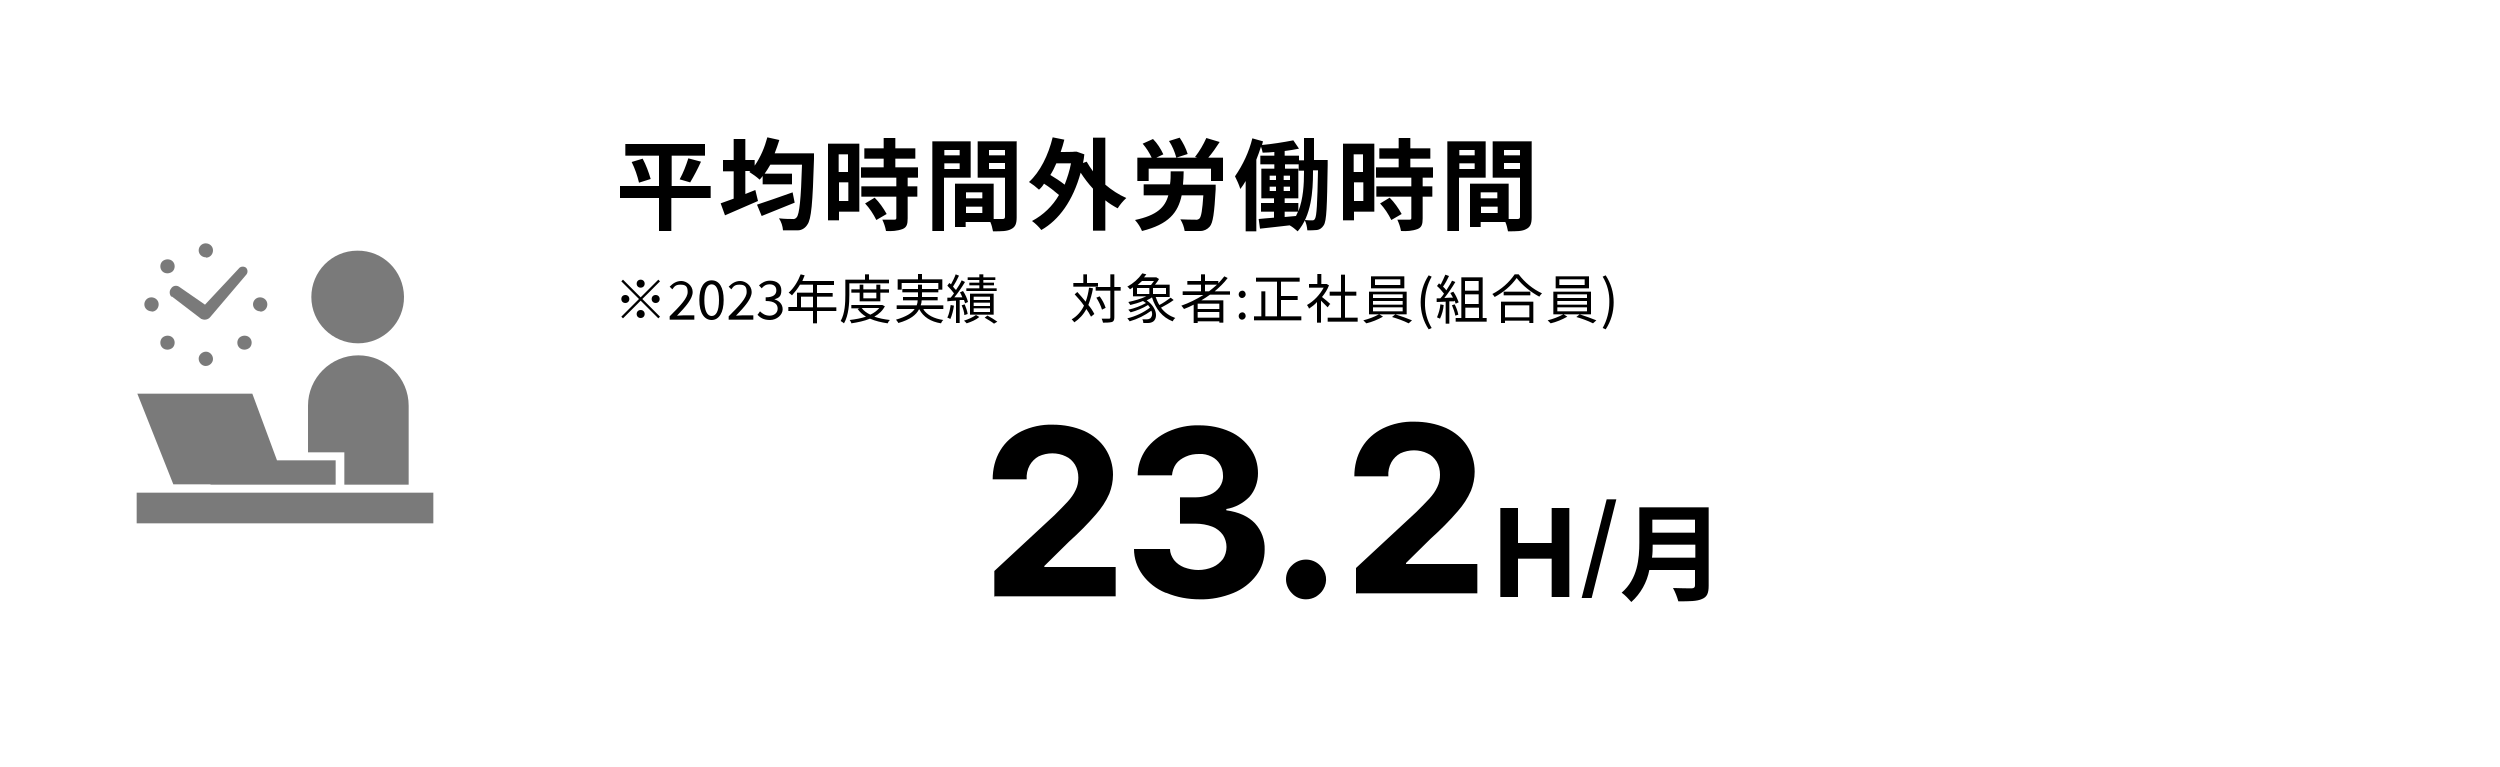 <?xml version="1.0" encoding="UTF-8"?>
<svg id="_レイヤー_1" data-name="レイヤー 1" xmlns="http://www.w3.org/2000/svg" version="1.1" viewBox="0 0 750 230">
  <defs>
    <style>
      .cls-1 {
        fill: #000;
      }

      .cls-1, .cls-2, .cls-3 {
        stroke-width: 0px;
      }

      .cls-4 {
        isolation: isolate;
      }

      .cls-2 {
        fill: #7a7a7a;
      }

      .cls-3 {
        fill: #fff;
      }
    </style>
  </defs>
  <g id="img_tab01_01_pc" data-name="img tab01 01 pc">
    <rect id="_長方形_7_のコピー_5" data-name="長方形 7 のコピー 5" class="cls-3" width="750" height="230"/>
    <g id="_ベクトルスマートオブジェクト" data-name="ベクトルスマートオブジェクト">
      <g id="_组_17" data-name="组 17">
        <path id="_路径_21" data-name="路径 21" class="cls-2" d="M107.4,103c7.7,0,13.9-6.3,13.8-14s-6.3-13.9-14-13.8c-7.7,0-13.8,6.3-13.8,13.9,0,7.7,6.3,13.9,14,13.9Z"/>
        <rect id="_矩形_5" data-name="矩形 5" class="cls-2" x="41" y="147.8" width="89" height="9.2"/>
        <path id="_路径_22" data-name="路径 22" class="cls-2" d="M103.2,145.4h19.4v-23.7c0-8.3-6.8-15.1-15.1-15.1s-15.1,6.8-15.1,15.1v14h10.9v9.7Z"/>
        <path id="_路径_23" data-name="路径 23" class="cls-2" d="M63.1,145.4h37.6v-7.3h-17.6l-7.4-20h-34.5l10.8,27.2h11.2Z"/>
        <path id="_路径_24" data-name="路径 24" class="cls-2" d="M51.5,88.9l8.9,6.8s0,0,.1,0c0,0,0,0,0,0,.8.4,1.9.2,2.5-.5,0,0,0,0,0,0l10.8-12.7c.6-.6.6-1.6,0-2.2-.7-.5-1.7-.4-2.2.3l-10.1,10.8-7.8-5.4c-.8-.5-1.9-.3-2.4.6-.6.7-.5,1.9.2,2.5,0,0,0,0,0,0Z"/>
        <path id="_路径_25" data-name="路径 25" class="cls-2" d="M59.6,107.6c0,1.2,1,2.2,2.1,2.2,1.2,0,2.2-1,2.2-2.1,0-1.2-1-2.2-2.1-2.2,0,0,0,0,0,0-1.2,0-2.2,1-2.2,2.1,0,0,0,0,0,0Z"/>
        <path id="_路径_26" data-name="路径 26" class="cls-2" d="M61.8,77.3c1.2,0,2.1-1,2.1-2.2,0-1.2-1-2.1-2.2-2.1-1.2,0-2.1,1-2.1,2.1,0,1.2,1,2.1,2.2,2.1h0Z"/>
        <path id="_路径_27" data-name="路径 27" class="cls-2" d="M71.8,101.3c-.8.8-.8,2.2,0,3,0,0,0,0,0,0,.8.8,2.2.8,3.1,0,.8-.8.8-2.2,0-3,0,0,0,0,0,0-.8-.8-2.2-.8-3.1,0Z"/>
        <path id="_路径_28" data-name="路径 28" class="cls-2" d="M51.8,81.4c.8-.8.8-2.2,0-3,0,0,0,0,0,0-.8-.8-2.2-.8-3.1,0-.8.8-.8,2.2,0,3,0,0,0,0,0,0,.8.8,2.2.8,3.1,0Z"/>
        <path id="_路径_29" data-name="路径 29" class="cls-2" d="M78.1,93.5c1.2,0,2.1-1,2.1-2.2,0-1.2-1-2.1-2.2-2.1-1.2,0-2.1,1-2.1,2.1,0,1.2,1,2.1,2.2,2.1h0Z"/>
        <path id="_路径_30" data-name="路径 30" class="cls-2" d="M45.5,93.5c1.2,0,2.1-1,2.1-2.2,0-1.2-1-2.1-2.2-2.1-1.2,0-2.1,1-2.1,2.1,0,1.2,1,2.1,2.2,2.1h0Z"/>
        <path id="_路径_31" data-name="路径 31" class="cls-2" d="M48.7,101.3c-.8.8-.8,2.2,0,3,0,0,0,0,0,0,.8.8,2.2.8,3.1,0,.8-.8.8-2.2,0-3,0,0,0,0,0,0-.8-.8-2.2-.8-3.1,0Z"/>
      </g>
    </g>
    <g id="_グループ_5" data-name="グループ 5">
      <path id="_路径_76" data-name="路径 76" class="cls-1" d="M213.3,55.8h-11.8v-9.1h10v-3.5h-23.9v3.5h10.1v9.1h-11.7v3.6h11.7v9.9h3.7v-9.9h11.8v-3.6ZM189.5,48.6c1,2,1.7,4.1,2.2,6.2l3.5-1.1c-.6-2.1-1.4-4.2-2.4-6.1l-3.3,1ZM207,54.8c1.2-2,2.3-4.1,3.3-6.3l-3.8-1c-.7,2.2-1.5,4.3-2.6,6.3l3.1.9ZM237.8,57.7c-3.9,1.4-8,2.8-10.7,3.7l1.4,3.4c2.8-1.1,6.5-2.6,9.9-4l-.6-3ZM232.4,46c.5-1.3,1-2.7,1.4-4l-3.6-.8c-.8,3-2,5.9-3.8,8.5v-1.7h-2.8v-6.3h-3.5v6.3h-3.2v3.4h3.2v8.2c-1.4.5-2.8,1-3.9,1.4l1.3,3.6c2.8-1.2,6.5-2.8,9.9-4.3l-.8-3.3c-1,.4-2,.8-3,1.2v-6.9h1.5l-.3.3c1.1.7,2.1,1.4,3.1,2.3.3-.3.6-.7.9-1.1v2.5h8.8v-3.2h-8.2c.6-.8,1.1-1.7,1.7-2.7h9.5c-.3,10.5-.8,14.9-1.6,15.8-.3.4-.8.6-1.2.5-.8,0-2.4,0-4.1-.2.7,1.1,1.1,2.3,1.2,3.6,1.5,0,3,0,4.5,0,1.1,0,2.2-.7,2.8-1.7,1.2-1.6,1.6-6.4,2-19.7,0-.5,0-1.7,0-1.7h-11.6ZM254.4,46.3v5.3h-2.8v-5.3h2.8ZM251.7,60.3v-5.6h2.8v5.6h-2.8ZM257.8,43.1h-9.4v23h3.3v-2.6h6.1v-20.4ZM259.5,61c1.4,1.5,2.5,3.2,3.4,5l3.1-1.8c-1-1.8-2.2-3.5-3.6-4.9l-2.8,1.7ZM275.4,53.3v-3.1h-6.8v-2.6h6v-3.1h-6v-3.1h-3.5v3.1h-5.8v3.1h5.8v2.6h-6.8v3.1h10.6v2.6h-10.5v3.1h10.5v6.4c0,.4-.2.5-.6.5s-2.1,0-3.6,0c.5,1.1.9,2.2,1.1,3.4,1.7.1,3.4,0,5-.6,1.2-.5,1.5-1.4,1.5-3.2v-6.5h2.9v-3.1h-2.9v-2.6h3.1ZM287.9,45v1.6h-4.6v-1.6h4.6ZM283.3,50.7v-1.7h4.6v1.7h-4.6ZM291.2,53.2v-10.8h-11.5v26.9h3.5v-16h8ZM296.7,50.7v-1.8h4.8v1.8h-4.8ZM301.5,45v1.6h-4.8v-1.6h4.8ZM289.8,63.9v-1.9h4.9v1.9h-4.9ZM294.7,59.5h-4.9v-1.8h4.9v1.8ZM305.1,42.4h-11.8v10.9h8.2v11.7c0,.5-.2.7-.7.7-.4,0-1.5,0-2.7,0v-10.6h-10.1s0,0,0,0h-1.5v13h3.2v-1.5h7.4c.4.9.6,1.8.8,2.8,2.6,0,4.3,0,5.5-.7,1.2-.6,1.6-1.6,1.6-3.5v-22.7ZM321.3,49c-.4,2.2-1.1,4.3-1.9,6.4-1.4-1.1-2.8-2-4.3-2.9.7-1.1,1.3-2.3,1.8-3.5h4.4ZM331.6,41.3h-3.7v10.1c-.7-.9-1.3-1.9-1.9-2.9l-1.1.4c.2-.8.3-1.7.4-2.6l-2.3-.8h-.6c0,.1-4.2.1-4.2.1.4-1.2.8-2.4,1.1-3.7l-3.5-.7c-1.3,5.4-3.8,10.4-7.1,13.4,1.1.7,2,1.4,3,2.3.6-.5,1.1-1.1,1.5-1.8,1.6,1,3.1,2.2,4.5,3.4-1.9,3.3-4.7,6-8.1,7.8,1.1.8,2,1.7,2.8,2.7,5.3-3,9.5-8.8,11.8-17.2,1.1,1.7,2.3,3.3,3.7,4.8v12.6h3.7v-9.1c1.1.9,2.4,1.7,3.7,2.4.7-1.1,1.6-2.2,2.6-3.1-2.3-1-4.4-2.4-6.3-4v-14ZM356.3,46.2c-.5-1.7-1.4-3.4-2.4-4.9l-3.2,1c1,1.5,1.7,3.2,2.2,5l3.4-1.1ZM354.9,55.3c.1-1.2.2-2.5.2-3.9h-3.9c0,1.4,0,2.7-.2,3.9h-7.9v3.3h7.4c-1,3.6-3.4,6-10,7.4.9,1,1.6,2.1,2.1,3.3,8-2,10.8-5.5,11.9-10.7h6.5c-.3,4.4-.6,6.4-1.2,7-.4.3-.8.4-1.3.3-.8,0-2.6,0-4.4-.1.7,1.1,1.1,2.3,1.3,3.5,1.6,0,3.1,0,4.7,0,1.1,0,2.1-.5,2.8-1.3,1-1.1,1.4-4.1,1.8-11.2,0-.4,0-1.4,0-1.4h-9.8ZM362.4,47.4c1.3-1.5,2.4-3.1,3.5-4.8l-4-1.2c-.9,2-2,3.9-3.4,5.7l.7.2h-12.3l2.1-1c-.8-1.7-1.8-3.3-3.1-4.6l-3.1,1.4c1.1,1.3,2,2.7,2.7,4.2h-4.3v7h3.4v-3.7h18.7v3.7h3.6v-7h-4.7ZM391.2,51.7c0,3.5-.2,7.9-1.7,11.7v-2.5h-4.1v-1.4h4.1v-8.9h-4v-1.3h4.1v1.9h1.6v.6ZM385.4,63.5h4c-.2.4-.4.8-.6,1.3l-3.4.3v-1.5ZM380.9,56h1.9v1.3h-1.9v-1.3ZM380.9,52.7h1.9v1.3h-1.9v-1.3ZM385.1,54v-1.3h1.9v1.3h-1.9ZM385.1,57.3v-1.3h1.9v1.3h-1.9ZM394.2,48.1v-6.7h-3v6.7h-1.5v-1.4h-4.3v-1.4c1.5-.2,2.9-.4,4.3-.7l-1.7-2.5c-3.1.6-6.3,1.1-9.4,1.4.1-.4.2-.8.3-1.1l-3.2-.9c-1,4.1-2.8,7.9-5.2,11.4.6,1.2,1.2,2.5,1.6,3.8.6-.8,1.1-1.5,1.6-2.4v15.1h3.2v-21.5c.5-1.3,1-2.6,1.4-3.9.2.6.4,1.2.5,1.8,1.1,0,2.3-.1,3.5-.2v1.1h-4.2v2.6h4.2v1.3h-3.9v8.9h3.8v1.4h-3.9v2.6h3.9v1.8c-1.7.1-3.3.3-4.6.4l.4,2.9c2.5-.3,5.7-.6,8.9-1,.9.5,1.6,1.1,2.4,1.8,4.1-4.7,4.6-12,4.6-17.7v-.6h1.5c-.2,10.1-.4,13.7-.9,14.5-.1.3-.5.6-.9.5-.5,0-1.3,0-2.2-.1.5,1,.7,2,.8,3.1,1,0,2,0,2.9-.1.8-.1,1.5-.6,2-1.4.9-1.3,1-5.6,1.2-18.1,0-.4,0-1.5,0-1.5h-4.6ZM408.9,46.3v5.3h-2.8v-5.3h2.8ZM406.2,60.3v-5.6h2.8v5.6h-2.8ZM412.3,43.1h-9.4v23h3.3v-2.6h6.1v-20.4ZM414,61c1.4,1.5,2.5,3.2,3.4,5l3.1-1.8c-1-1.8-2.2-3.5-3.6-4.9l-2.8,1.7ZM429.9,53.3v-3.1h-6.8v-2.6h6v-3.1h-6v-3.1h-3.5v3.1h-5.8v3.1h5.8v2.6h-6.8v3.1h10.6v2.6h-10.5v3.1h10.5v6.4c0,.4-.1.5-.6.5s-2.1,0-3.6,0c.5,1.1.9,2.2,1.1,3.4,1.7.1,3.4,0,5-.6,1.2-.5,1.5-1.4,1.5-3.2v-6.5h2.9v-3.1h-2.9v-2.6h3.1ZM442.4,45v1.6h-4.6v-1.6h4.6ZM437.8,50.7v-1.7h4.6v1.7h-4.6ZM445.7,53.2v-10.8h-11.5v26.9h3.5v-16h8ZM451.2,50.7v-1.8h4.8v1.8h-4.8ZM456,45v1.6h-4.8v-1.6h4.8ZM444.3,63.9v-1.9h5v1.9h-5ZM449.2,59.5h-5v-1.8h5v1.8ZM459.6,42.4h-11.8v10.9h8.2v11.7c0,.5-.2.7-.7.7-.4,0-1.5,0-2.7,0v-10.6h-10.1s0,0,0,0h-1.5v13h3.2v-1.5h7.4c.4.9.6,1.8.8,2.8,2.6,0,4.3,0,5.5-.7,1.2-.6,1.6-1.6,1.6-3.5v-22.7Z"/>
      <path id="_路径_75" data-name="路径 75" class="cls-1" d="M329.3,84.9h-3.2v-2.6h-1.1v2.6h-3v1.1h7.4v-1.1ZM326.7,86.4c-.2,1.4-.5,2.8-1,4.1-.8-1-1.7-2-2.5-2.9l-.8.7c1,1.1,2,2.2,2.8,3.4-.8,1.7-2.1,3.2-3.7,4.1.3.3.6.6.8.9,1.5-1,2.8-2.4,3.6-4,.5.7,1,1.5,1.4,2.3l1-.8c-.5-1-1.1-1.9-1.8-2.7.6-1.6,1.1-3.3,1.4-5l-1.1-.2ZM336.2,86.1h-1.9v-3.8h-1.2v3.8h-4.4v1.1h4.4v8c0,.3-.1.4-.4.4s-1.2,0-2.2,0c.2.4.3.8.4,1.2.9,0,1.8,0,2.7-.2.5-.2.7-.6.7-1.4v-8h1.9v-1.1ZM331.7,92.4c-.4-1.3-1-2.4-1.8-3.5l-1,.4c.7,1.1,1.3,2.3,1.7,3.6l1-.5ZM341.1,86.4h3.7v1.8h-3.7v-1.8ZM346.2,84.3c-.3.4-.6.8-.9,1.2h-4c.4-.4.9-.8,1.3-1.2h3.6ZM349.8,88.2h-3.9v-1.8h3.9v1.8ZM351.2,89.3c-1.1.8-2.2,1.6-3.4,2.2-.5-.8-.8-1.6-1.1-2.4h4.2v-3.7h-4.4c.4-.5.9-1.1,1.2-1.7l-.8-.5h-.2c0,0-3.5,0-3.5,0,.2-.3.5-.6.7-.9l-1.2-.3c-1.2,1.7-2.7,3-4.5,4,.3.2.6.5.8.8.3-.2.6-.4.9-.6v2.7h4c-1.7.8-3.6,1.3-5.4,1.7.2.3.4.6.6.9,1.3-.3,2.6-.7,3.8-1.2.3.2.6.4.9.6-1.6.9-3.4,1.6-5.3,2,.2.3.5.5.7.8,1.8-.5,3.6-1.2,5.2-2.2.2.2.4.5.6.8-2,1.5-4.3,2.6-6.8,3.2.3.3.5.6.7.9,2.4-.7,4.6-1.8,6.5-3.2.4.8.3,1.7-.3,2.3-.3.2-.7.3-1,.3-.5,0-1,0-1.4,0,.2.3.3.7.3,1.1.5,0,.9,0,1.3,0,.6,0,1.1-.1,1.6-.4,1.5-1,1.3-4.2-1.9-6.4.6-.3,1.1-.5,1.6-.9,1.1,3.5,3.1,6,6.2,7.2.2-.4.4-.7.8-1-1.7-.6-3.2-1.6-4.3-3.1,1.3-.7,2.6-1.4,3.8-2.3l-.9-.7ZM361.5,87.4v-2h3.6c-.8.7-1.6,1.4-2.4,2h-1.1ZM365.8,92.7h-6.5v-1.6h6.5v1.6ZM359.3,95.3v-1.7h6.5v1.7h-6.5ZM369,88.5v-1.1h-4.6c1.4-1.2,2.8-2.5,3.9-4l-1-.5c-.6.7-1.2,1.5-1.8,2.1v-.7h-4v-2h-1.2v2h-4.1v1.1h4.1v2h-5.5v1.1h6.2c-2.1,1.3-4.3,2.4-6.6,3.2.3.3.5.6.8,1,1-.4,2-.8,2.9-1.3v5.5h1.2v-.5h6.5v.4h1.2v-6.7h-6.6c.9-.5,1.7-1.1,2.6-1.7h6ZM372.6,89.4c.6,0,1.1-.5,1.1-1.1,0,0,0,0,0,0,0-.6-.4-1.1-1-1.1,0,0,0,0,0,0-.6,0-1.1.5-1.1,1.1,0,0,0,0,0,0,0,.6.4,1.1,1,1.1,0,0,0,0,0,0h0ZM372.6,95.9c.6,0,1.1-.5,1.1-1.1,0,0,0,0,0,0,0-.6-.4-1.1-1-1.1,0,0,0,0,0,0-.6,0-1.1.5-1.1,1.1,0,0,0,0,0,0,0,.6.4,1.1,1,1.1,0,0,0,0,0,0h0ZM384.3,95v-5h5v-1.2h-5v-4.3h5.6v-1.2h-13.1v1.2h6.3v10.4h-3.5v-7.5h-1.2v7.5h-2.2v1.2h14.2v-1.2h-6.1ZM399.2,91.3c-.4-.4-1.8-1.6-2.6-2.2.9-1.1,1.6-2.2,2.1-3.5l-.7-.4h-.2s-1.4,0-1.4,0v-3h-1.2v3h-2.5v1.1h4.4c-1.2,2.2-2.9,4-5,5.2.2.3.5.7.6,1.1.9-.6,1.7-1.2,2.4-2v6.2h1.2v-6.6c.7.7,1.6,1.6,2,2l.7-1ZM403.5,95.3v-6.6h3.4v-1.2h-3.4v-5.1h-1.2v5.1h-3.4v1.2h3.4v6.6h-4v1.2h9v-1.2h-3.7ZM420.1,85.5h-7.6v-1.7h7.6v1.7ZM421.3,82.9h-10v3.6h10v-3.6ZM411.9,92.2h8.9v1.2h-8.9v-1.2ZM411.9,90.3h8.9v1.1h-8.9v-1.1ZM411.9,88.3h8.9v1.1h-8.9v-1.1ZM422,94.3v-6.8h-11.3v6.8h3c-1.5.8-3.1,1.4-4.7,1.8.3.3.6.6.9.9,1.7-.4,3.4-1.1,5-2l-1.1-.7h8.2ZM417.6,95.1c1.7.5,3.4,1.1,5,1.9l1-.9c-1.2-.5-3.4-1.3-5-1.8l-1,.8ZM428.6,98.8l.9-.4c-1.4-2.3-2.1-5-2-7.7,0-2.7.7-5.4,2-7.7l-.9-.4c-1.6,2.4-2.4,5.2-2.4,8.1,0,2.9.8,5.7,2.4,8.1h0ZM432.1,91.4c-.1,1.3-.5,2.6-1,3.8.3.1.6.3.9.4.6-1.3,1-2.7,1.1-4.1l-1-.2ZM436.4,90.2c.1.3.2.6.3.9l.9-.4c-.4-1.1-.9-2.2-1.6-3.2l-.9.4c.3.5.5.9.8,1.4-.9,0-1.8,0-2.6.1,1.2-1.5,2.3-3.1,3.3-4.8l-1-.4c-.4.9-1.1,1.9-1.7,2.9-.3-.4-.6-.8-1-1.1.7-1,1.3-2.1,1.8-3.2l-1.1-.4c-.4,1-.9,2-1.4,3-.2-.1-.3-.3-.5-.4l-.6.8c.8.7,1.5,1.5,2.1,2.3-.3.5-.7,1-1.1,1.4-.4,0-.7,0-1.1,0v1.1c.1,0,2.7-.1,2.7-.1v6.6h1.1v-6.7h1.4ZM435.6,91.6c.4,1,.8,2,1,3.1l.9-.3c-.2-1.1-.6-2.1-1.1-3.1l-.9.3ZM439.6,92.3h4.1v3.1h-4.1v-3.1ZM443.6,84.3v2.9h-4.1v-2.9h4.1ZM443.6,91.2h-4.1v-2.9h4.1v2.9ZM444.8,95.4v-12.2h-6.4v12.2h-1.7v1.1h9.3v-1.1h-1.2ZM458.8,91.6v3.6h-7.3v-3.6h7.3ZM450.3,96.9h1.2v-.7h7.3v.7h1.2v-6.4h-9.7v6.4ZM451.1,87.5v1.1h8v-1.1h-8ZM454.4,82.3c-1.7,2.5-4,4.5-6.7,5.9.3.3.5.6.7.9,2.6-1.4,4.9-3.3,6.6-5.7,1.8,2.3,4.2,4.2,6.8,5.6.2-.4.5-.7.8-1-2.8-1.3-5.2-3.3-7-5.7h-1.2ZM475.4,85.5h-7.6v-1.7h7.6v1.7ZM476.7,82.9h-10v3.6h10v-3.6ZM467.2,92.2h8.9v1.2h-8.9v-1.2ZM467.2,90.3h8.9v1.1h-8.9v-1.1ZM467.2,88.3h8.9v1.1h-8.9v-1.1ZM477.3,94.3v-6.8h-11.3v6.8h3c-1.5.8-3.1,1.4-4.7,1.8.3.3.6.6.9.9,1.7-.4,3.4-1.1,5-2l-1.1-.7h8.2ZM472.9,95.1c1.7.5,3.4,1.1,5,1.9l1-.9c-1.2-.5-3.4-1.3-5-1.8l-1,.8ZM481.7,98.8c1.6-2.4,2.4-5.2,2.4-8.1,0-2.9-.8-5.7-2.4-8.1l-.9.4c1.4,2.3,2.1,5,2,7.7,0,2.7-.7,5.4-2,7.7l.9.4Z"/>
    </g>
    <path id="_23.6H_月_のコピー" data-name=" 23.6H 月 のコピー" class="cls-1" d="M486.5,177.8c4.8-4.1,5.3-10.2,5.3-15.1v-10.5h20.8v23.5c0,2.3-.5,3.4-2,4-1.5.7-3.8.7-7.1.7-.4-1.4-.9-2.7-1.6-4,2.2.1,4.9.1,5.6.1s1-.3,1-.9v-4.6h-13.7c-.7,3.7-2.6,7.1-5.4,9.6-.9-1-1.8-2-2.9-2.8ZM495.5,167.3h13.1v-3.9h-12.8c0,1.2,0,2.6-.2,3.9h0ZM495.7,159.8h12.8v-3.9h-12.8v3.9ZM349.6,177.8c-2.7-1.1-5.1-3-6.8-5.3-1.7-2.3-2.6-5-2.6-7.8h10.8c0,1.2.5,2.3,1.2,3.3.8,1,1.8,1.7,3,2.2,1.4.5,2.8.8,4.3.8,1.5,0,3-.3,4.4-.9,1.2-.5,2.2-1.4,3-2.4,1.4-2.2,1.4-5,0-7.2-.8-1.1-1.9-2-3.2-2.5-1.6-.6-3.3-.9-5-.9h-4.7v-7.9h4.7c1.5,0,3-.3,4.3-.8,1.2-.5,2.2-1.3,2.9-2.3.7-1,1.1-2.3,1-3.5,0-2.4-1.3-4.6-3.4-5.6-1.2-.6-2.5-.9-3.8-.8-1.4,0-2.7.2-4,.8-1.1.5-2.2,1.2-2.9,2.2-.7,1-1.1,2.2-1.2,3.4h-10.3c0-2.8.9-5.5,2.5-7.8,1.7-2.3,4-4.1,6.6-5.3,2.9-1.3,6.1-2,9.4-1.9,3.2,0,6.3.6,9.2,1.9,2.5,1.1,4.6,2.9,6.2,5.2,1.5,2.1,2.2,4.7,2.2,7.3,0,2.6-.9,5.2-2.6,7.1-1.9,1.9-4.3,3.2-6.9,3.6v.4c3.7.5,6.6,1.8,8.6,3.9,2,2.2,3,5,2.9,7.9,0,2.8-.8,5.5-2.5,7.7-1.8,2.4-4.2,4.2-6.9,5.3-3.2,1.3-6.7,2-10.1,1.9-3.4,0-6.8-.6-9.9-1.9h0ZM387.6,178c-1.1-1.1-1.8-2.6-1.8-4.2,0-1.6.6-3.1,1.8-4.2,2.3-2.3,6.1-2.3,8.4,0,0,0,0,0,0,0,2,1.9,2.4,4.9,1,7.2-.5.9-1.3,1.6-2.2,2.2-.9.5-1.9.8-3,.8-1.6,0-3.1-.6-4.2-1.8h0ZM474.5,179.4l7.5-29.6h2.9l-7.4,29.6h-2.9ZM465.5,179.1v-11.5h-10.1v11.5h-5.3v-26.7h5.3v10.5h10.1v-10.5h5.3v26.7h-5.3ZM298.3,179.1v-7.8l18.1-16.8c1.5-1.5,2.8-2.8,3.9-4,1-1.1,1.8-2.2,2.4-3.5.6-1.2.8-2.4.8-3.7,0-1.4-.3-2.7-1-3.9-.7-1.1-1.6-2-2.8-2.5-1.2-.6-2.6-.9-4-.9-1.4,0-2.8.3-4.1.9-1.1.6-2.1,1.6-2.7,2.7-.7,1.3-1,2.7-.9,4.2h-10.2c0-3,.7-6.1,2.3-8.7,1.5-2.5,3.7-4.4,6.3-5.7,2.9-1.4,6.2-2.1,9.4-2,3.3,0,6.5.6,9.5,1.9,2.6,1.2,4.8,3,6.3,5.3,1.5,2.3,2.3,5,2.3,7.8,0,2-.4,3.9-1.1,5.7-1,2.3-2.4,4.4-4,6.2-2.5,2.9-5.2,5.6-8.1,8.2l-7.4,7.3v.3h21.4v8.8h-36.3ZM406.8,178.2v-7.8l18.1-16.8c1.5-1.5,2.8-2.8,3.9-4,1-1.1,1.8-2.2,2.4-3.5.6-1.2.8-2.4.8-3.7,0-1.4-.3-2.7-1-3.9-.7-1.1-1.6-2-2.8-2.5-1.2-.6-2.6-.9-4-.9-1.4,0-2.8.3-4.1.9-1.1.6-2.1,1.6-2.7,2.7-.7,1.3-1,2.7-.9,4.2h-10.2c0-3,.7-6.1,2.3-8.7,1.5-2.5,3.7-4.4,6.3-5.7,2.9-1.4,6.2-2.1,9.4-2,3.3,0,6.5.6,9.5,1.9,2.6,1.2,4.8,3,6.3,5.3,1.5,2.3,2.3,5,2.3,7.8,0,2-.4,3.9-1.1,5.7-1,2.3-2.4,4.4-4,6.2-2.5,2.9-5.2,5.6-8.1,8.2l-7.4,7.3v.3h21.4v8.8h-36.3Z"/>
  </g>
  <g class="cls-4">
    <g class="cls-4">
      <path class="cls-1" d="M197.5,83.9l.5.5-5.3,5.3,5.3,5.3-.5.5-5.3-5.3-5.3,5.3-.5-.5,5.3-5.3-5.3-5.3.5-.5,5.3,5.3,5.3-5.3ZM187.6,90.9c-.7,0-1.2-.5-1.2-1.2s.5-1.2,1.2-1.2,1.2.5,1.2,1.2-.5,1.2-1.2,1.2ZM191,85.1c0-.7.5-1.2,1.2-1.2s1.2.5,1.2,1.2-.5,1.2-1.2,1.2-1.2-.5-1.2-1.2ZM193.4,94.2c0,.7-.5,1.2-1.2,1.2s-1.2-.5-1.2-1.2.5-1.2,1.2-1.2,1.2.5,1.2,1.2ZM196.7,88.5c.7,0,1.2.5,1.2,1.2s-.5,1.2-1.2,1.2-1.2-.5-1.2-1.2.5-1.2,1.2-1.2Z"/>
      <path class="cls-1" d="M200.9,94.9c3.4-3.4,5.4-5.5,5.4-7.3s-.7-2.2-2.2-2.2-1.8.6-2.4,1.4l-.8-.8c1-1,2-1.7,3.5-1.7s3.4,1.3,3.4,3.3-2,4.3-4.7,7.1c.6,0,1.3-.1,1.9-.1h3.3v1.3h-7.4v-.9Z"/>
      <path class="cls-1" d="M209.8,90c0-3.8,1.4-5.9,3.7-5.9s3.6,2.1,3.6,5.9-1.4,6-3.6,6-3.7-2.1-3.7-6ZM215.7,90c0-3.3-.9-4.7-2.2-4.7s-2.2,1.4-2.2,4.7.9,4.8,2.2,4.8,2.2-1.4,2.2-4.8Z"/>
      <path class="cls-1" d="M218.6,94.9c3.4-3.4,5.4-5.5,5.4-7.3s-.7-2.2-2.2-2.2-1.8.6-2.4,1.4l-.8-.8c1-1,2-1.7,3.5-1.7s3.4,1.3,3.4,3.3-2,4.3-4.7,7.1c.6,0,1.3-.1,1.9-.1h3.3v1.3h-7.4v-.9Z"/>
      <path class="cls-1" d="M227.3,94.4l.7-1c.7.7,1.6,1.3,2.9,1.3s2.4-.8,2.4-2.1-.9-2.3-3.6-2.3v-1.1c2.4,0,3.2-.9,3.2-2.1s-.8-1.8-2-1.8-1.8.5-2.4,1.2l-.8-.9c.9-.8,1.9-1.4,3.3-1.4,2,0,3.4,1,3.4,2.9s-.8,2.3-2.1,2.7h0c1.4.4,2.5,1.4,2.5,3s-1.7,3.2-3.8,3.2-3-.8-3.8-1.6Z"/>
      <path class="cls-1" d="M250.9,93.3h-5.8v3.7h-1.2v-3.7h-7.4v-1.2h2.6v-4.3h4.8v-2.4h-3.9c-.7,1.2-1.6,2.3-2.4,3.2-.2-.2-.7-.6-1-.8,1.5-1.3,2.8-3.4,3.6-5.5l1.2.3c-.2.6-.5,1.1-.7,1.7h9.5v1.2h-5.1v2.4h4.7v1.1h-4.7v3.2h5.8v1.2ZM243.9,92.2v-3.2h-3.6v3.2h3.6Z"/>
      <path class="cls-1" d="M254.8,85v3.5c0,2.5-.2,6.1-1.6,8.5-.2-.2-.7-.5-1-.7,1.3-2.3,1.4-5.5,1.4-7.8v-4.6h5.9v-1.6h1.2v1.6h6v1.1h-11.9ZM265.5,91.8c-.7,1.4-1.8,2.4-3.2,3.2,1.4.5,3,.8,4.7,1-.3.2-.6.7-.7,1-2-.3-3.7-.7-5.3-1.4-1.7.7-3.6,1.1-5.6,1.4,0-.3-.3-.7-.5-1,1.7-.2,3.4-.5,4.9-1-1-.6-1.9-1.4-2.5-2.3l.6-.2h-2.5v-1h9.3s.8.4.8.4ZM257.9,90.4v-2.6h-2.5v-1h2.5v-1.4h1.1v1.4h3.9v-1.4h1.2v1.4h2.6v1h-2.6v2.6h-6.2ZM258.5,92.4c.6.8,1.5,1.5,2.6,2,1.1-.5,2-1.2,2.7-2h-5.3ZM259,87.8v1.7h3.9v-1.7h-3.9Z"/>
      <path class="cls-1" d="M277,92.8c1.1,1.7,3.2,2.8,6,3.2-.3.2-.6.7-.7,1-3.1-.5-5.3-1.9-6.5-4.2h-.1c-.8,1.6-2.6,3.1-6.2,4.1-.1-.3-.5-.7-.7-1,3.1-.9,4.8-2,5.6-3.2h-5.4v-1.1h6c.2-.5.3-1,.3-1.5h-4.4v-1h4.5v-1.4h-4.7v-1h4.7v-1.3h1.2v1.3h4.9v-1.8h-11v2h-1.2v-3.1h6.1v-1.6h1.2v1.6h6.1v3.1h-1.2v.8h-4.9v1.4h4.7v1h-4.8c0,.5-.1,1-.3,1.5h6.8v1.1h-5.8Z"/>
      <path class="cls-1" d="M286.2,91.6c-.2,1.5-.6,3-1.1,4.1-.2-.1-.7-.4-.9-.4.5-1,.8-2.4,1-3.8l1,.2ZM287.9,90.2v6.7h-1.1v-6.7c-.9,0-1.8.1-2.6.2v-1.1c0,0,1,0,1,0,.3-.4.7-.8,1-1.3-.5-.7-1.3-1.6-2-2.3l.6-.8c.2.1.3.3.5.4.5-.9,1.1-2.1,1.4-3l1,.4c-.5,1.1-1.2,2.4-1.8,3.3.3.4.6.7.9,1,.7-1,1.3-2,1.7-2.9l1,.5c-.9,1.5-2.1,3.3-3.2,4.6h2.4c-.2-.6-.5-1.1-.7-1.5l.9-.4c.7,1,1.3,2.4,1.5,3.3l-.9.4c0-.3-.2-.6-.3-1h-1.3ZM289.3,94.5c0-.8-.4-2-.8-2.9l.9-.3c.4.9.8,2.1.9,2.9l-.9.3ZM293.8,95.1c-.9.8-2.5,1.5-3.8,1.9-.2-.2-.5-.6-.8-.8,1.3-.4,2.8-1.1,3.6-1.7l1,.6ZM299,87.3h-9.1v-.8h3.9v-.9h-3v-.8h3v-.8h-3.5v-.8h3.5v-.9h1.2v.9h3.6v.8h-3.6v.8h3.2v.8h-3.2v.9h4v.8ZM291,94.4v-6.3h7.1v6.3h-7.1ZM292.1,90h4.9v-1h-4.9v1ZM292.1,91.8h4.9v-1h-4.9v1ZM292.1,93.6h4.9v-1.1h-4.9v1.1ZM296.1,94.6c1.1.6,2.3,1.3,3.1,1.9l-1,.6c-.6-.5-1.8-1.2-2.8-1.8l.8-.6Z"/>
    </g>
  </g>
</svg>
